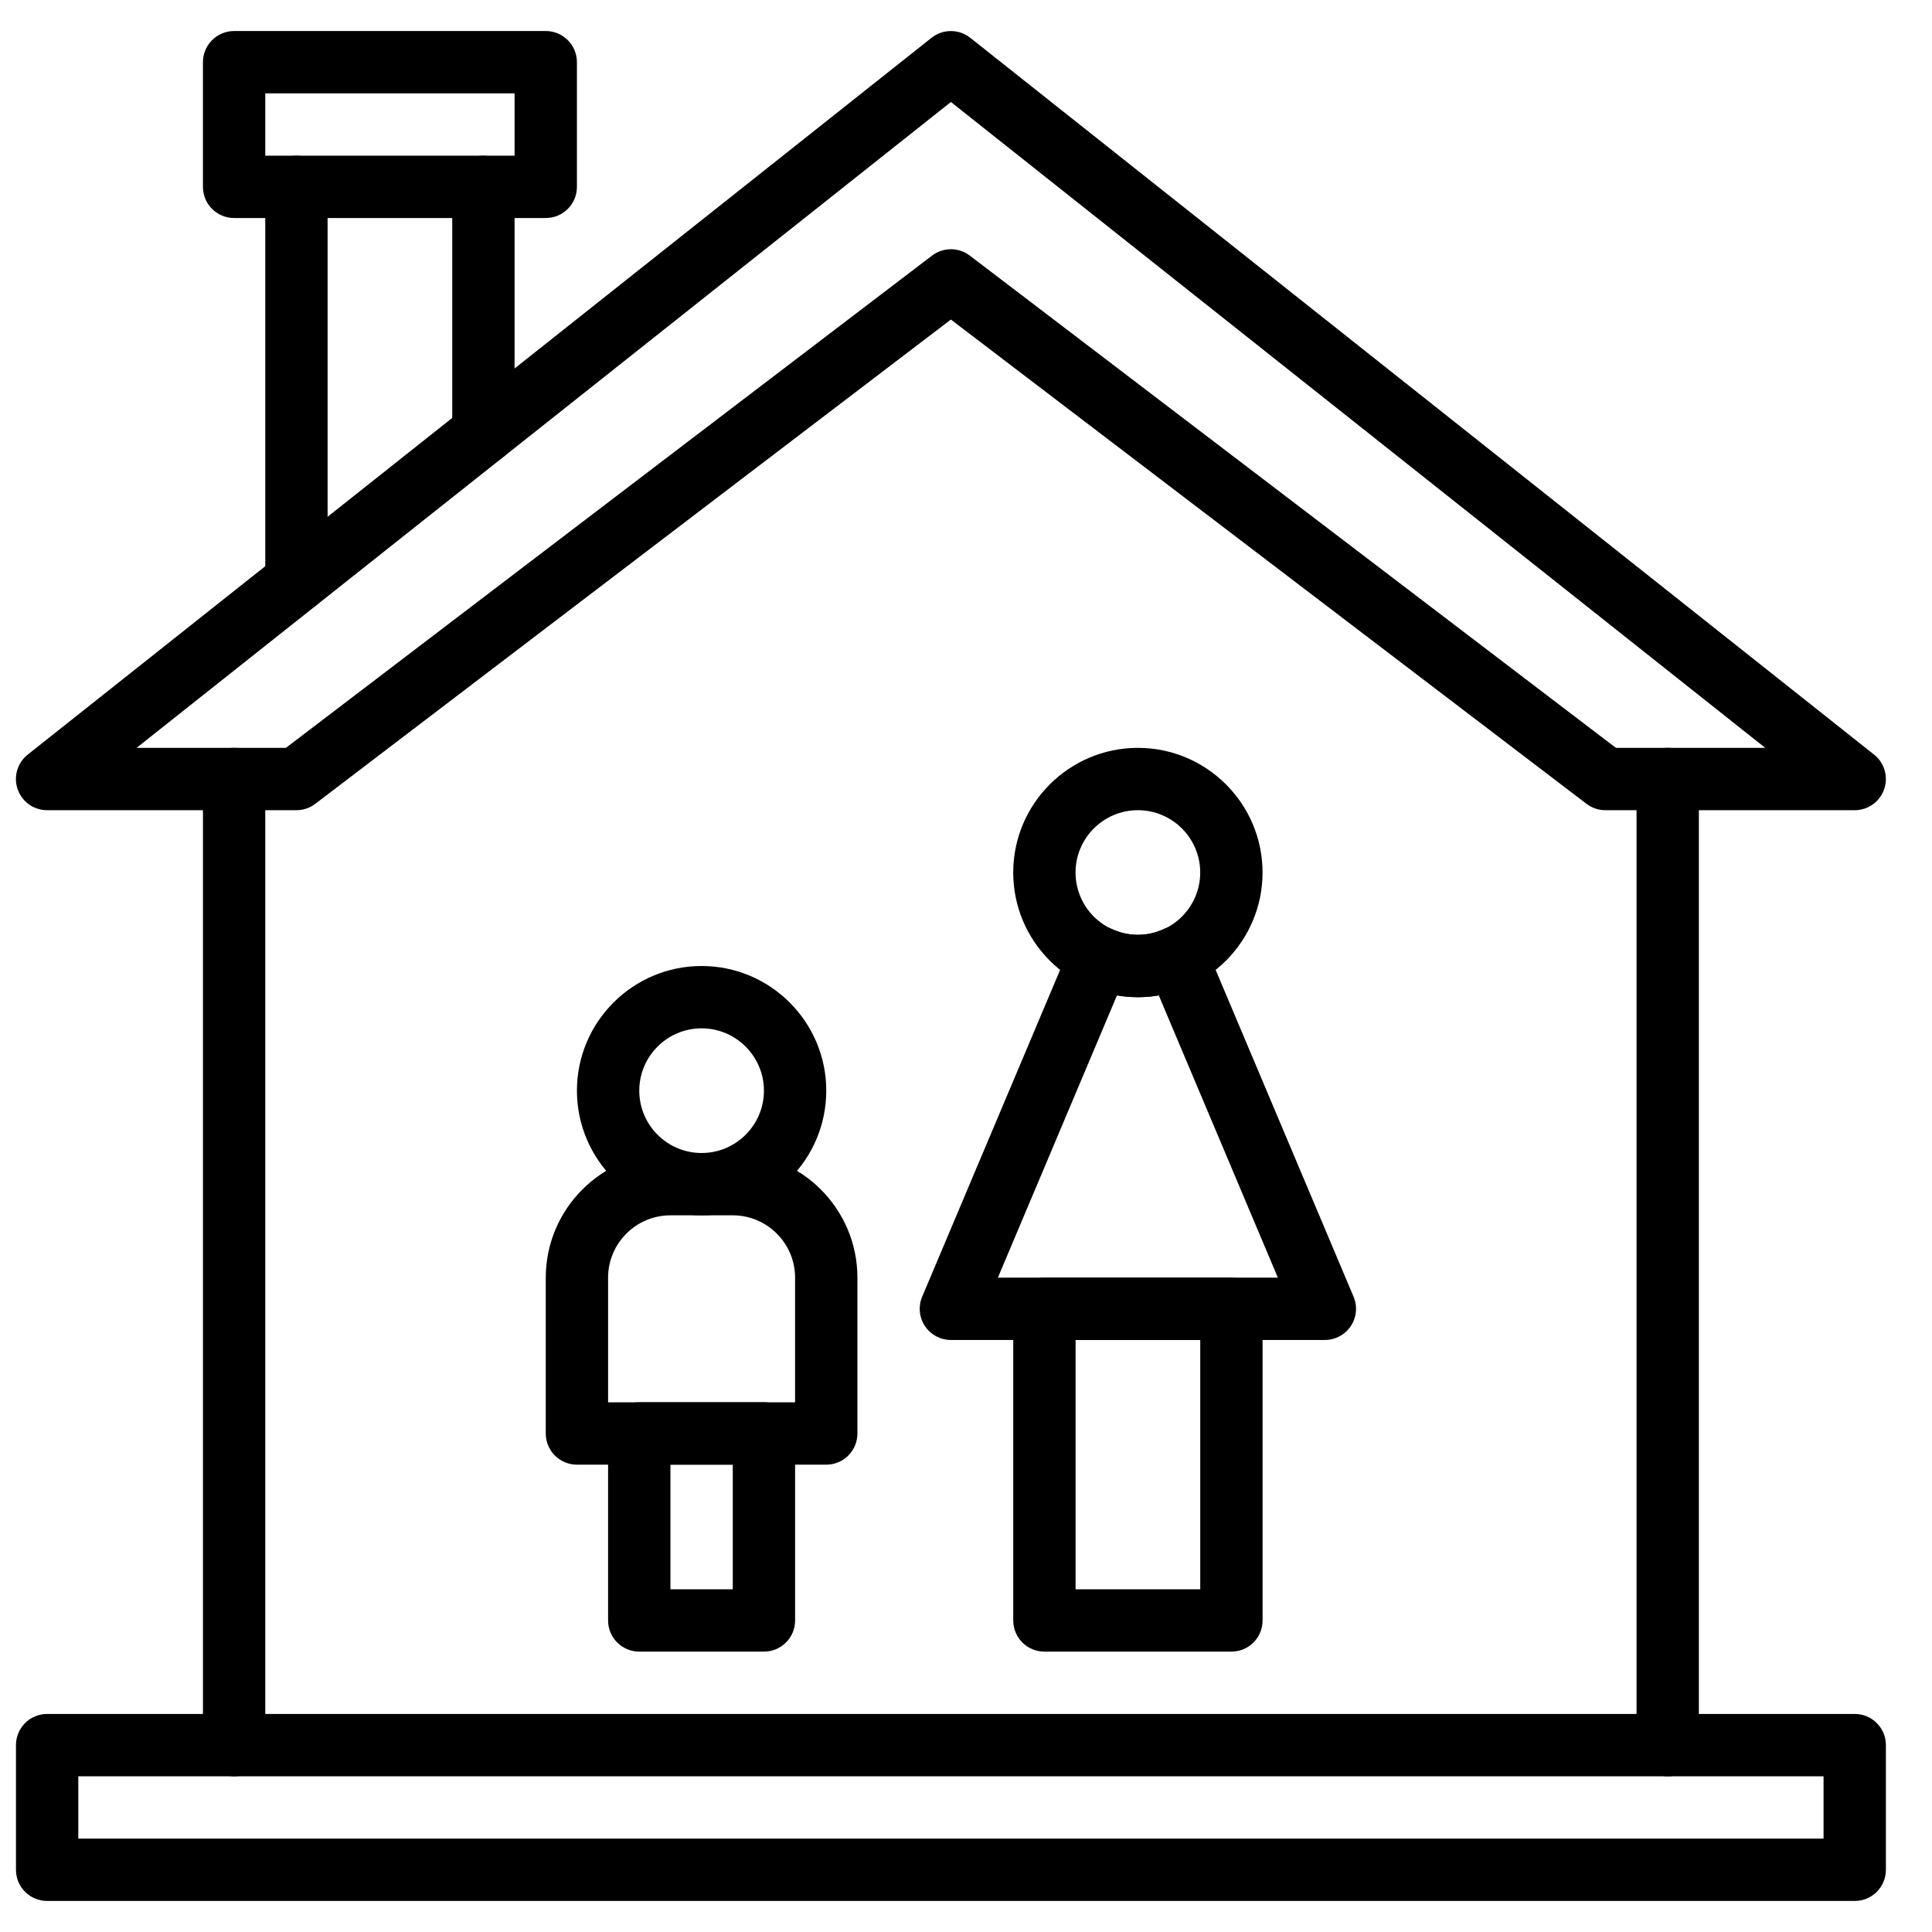 <?xml version="1.0" encoding="UTF-8"?>
<!-- Uploaded to: ICON Repo, www.svgrepo.com, Generator: ICON Repo Mixer Tools -->
<svg width="800px" height="800px" version="1.1" viewBox="144 144 512 512" xmlns="http://www.w3.org/2000/svg">
 <defs>
  <clipPath id="b">
   <path d="m148.09 598h495.91v50h-495.91z"/>
  </clipPath>
  <clipPath id="a">
   <path d="m148.09 152h495.91v207h-495.91z"/>
  </clipPath>
 </defs>
 <g clip-path="url(#b)">
  <path d="m164.75 631.25h462.51v-16.516h-462.51zm470.77 16.52h-479.03c-4.566 0-8.258-3.691-8.258-8.258v-33.039c0-4.559 3.691-8.258 8.258-8.258h479.03c4.57 0 8.262 3.699 8.262 8.258v33.039c0 4.566-3.691 8.258-8.262 8.258z" fill-rule="evenodd"/>
 </g>
 <path d="m585.96 614.74c-4.566 0-8.258-3.699-8.258-8.258v-256.04c0-4.559 3.691-8.258 8.258-8.258 4.566 0 8.258 3.699 8.258 8.258v256.04c0 4.559-3.691 8.258-8.258 8.258" fill-rule="evenodd"/>
 <path d="m206.04 614.74c-4.566 0-8.258-3.699-8.258-8.258v-256.04c0-4.559 3.691-8.258 8.258-8.258 4.566 0 8.258 3.699 8.258 8.258v256.04c0 4.559-3.691 8.258-8.258 8.258" fill-rule="evenodd"/>
 <g clip-path="url(#a)">
  <path d="m572.23 342.19h39.578l-215.81-171.16-215.81 171.16h39.578l171.23-130.45c2.965-2.258 7.043-2.258 10.016 0zm63.281 16.52h-66.074c-1.809 0-3.566-0.598-5.004-1.695l-168.44-128.33-168.43 128.33c-1.445 1.098-3.203 1.695-5.012 1.695h-66.074c-3.519 0-6.648-2.223-7.797-5.543-1.156-3.32-0.09-7.004 2.668-9.191l239.52-189.96c2.996-2.379 7.258-2.379 10.258 0l239.52 189.96c2.758 2.188 3.824 5.871 2.668 9.191-1.148 3.32-4.277 5.543-7.797 5.543z" fill-rule="evenodd"/>
 </g>
 <path d="m214.3 185.26h66.07v-16.52h-66.07zm74.332 16.516h-82.594c-4.566 0-8.258-3.691-8.258-8.258v-33.035c0-4.562 3.691-8.262 8.258-8.262h82.594c4.566 0 8.258 3.699 8.258 8.262v33.035c0 4.566-3.691 8.258-8.258 8.258z" fill-rule="evenodd"/>
 <path d="m445.55 358.71c-9.109 0-16.52 7.406-16.52 16.516s7.41 16.52 16.52 16.52c9.109 0 16.52-7.41 16.52-16.52s-7.41-16.516-16.52-16.516m0 49.555c-18.219 0-33.035-14.82-33.035-33.039s14.816-33.035 33.035-33.035 33.039 14.816 33.039 33.035-14.82 33.039-33.039 33.039" fill-rule="evenodd"/>
 <path d="m329.93 416.52c-9.109 0-16.516 7.41-16.516 16.52 0 9.109 7.406 16.516 16.516 16.516s16.52-7.406 16.52-16.516c0-9.109-7.41-16.52-16.52-16.52m0 49.555c-18.219 0-33.035-14.816-33.035-33.035 0-18.223 14.816-33.039 33.035-33.039 18.223 0 33.039 14.816 33.039 33.039 0 18.219-14.816 33.035-33.039 33.035" fill-rule="evenodd"/>
 <path d="m305.15 515.63h49.555v-33.035c0-9.109-7.406-16.52-16.516-16.52h-16.52c-9.109 0-16.52 7.41-16.52 16.52zm57.816 16.52h-66.074c-4.566 0-8.258-3.699-8.258-8.262v-41.293c0-18.223 14.816-33.039 33.035-33.039h16.52c18.219 0 33.035 14.816 33.035 33.039v41.293c0 4.562-3.691 8.262-8.258 8.262z" fill-rule="evenodd"/>
 <path d="m321.67 565.18h16.52v-33.039h-16.52zm24.777 16.516h-33.035c-4.566 0-8.262-3.691-8.262-8.258v-49.555c0-4.559 3.695-8.262 8.262-8.262h33.035c4.566 0 8.262 3.703 8.262 8.262v49.555c0 4.566-3.695 8.258-8.262 8.258z" fill-rule="evenodd"/>
 <path d="m429.04 565.18h33.035v-66.074h-33.035zm41.293 16.516h-49.555c-4.566 0-8.258-3.691-8.258-8.258v-82.594c0-4.559 3.691-8.258 8.258-8.258h49.555c4.57 0 8.262 3.699 8.262 8.258v82.594c0 4.566-3.691 8.258-8.262 8.258z" fill-rule="evenodd"/>
 <path d="m408.45 482.59h74.199l-31.566-74.812c-3.641 0.637-7.414 0.637-11.066 0zm86.656 16.516h-99.109c-2.769 0-5.352-1.387-6.883-3.691-1.527-2.312-1.809-5.227-0.727-7.777l39.309-93.133c0.867-2.055 2.535-3.676 4.613-4.484 2.082-0.809 4.402-0.734 6.426 0.191 4.438 2.023 9.195 2.023 13.629 0 2.023-0.934 4.359-1 6.434-0.191 2.082 0.809 3.75 2.43 4.609 4.484l39.305 93.133c1.082 2.551 0.809 5.465-0.727 7.777-1.52 2.305-4.113 3.691-6.879 3.691z" fill-rule="evenodd"/>
 <path d="m222.56 306.3c-4.566 0-8.262-3.703-8.262-8.262v-104.52c0-4.566 3.695-8.258 8.262-8.258s8.258 3.691 8.258 8.258v104.52c0 4.559-3.691 8.262-8.258 8.262" fill-rule="evenodd"/>
 <path d="m272.11 267c-4.566 0-8.262-3.699-8.262-8.262v-65.211c0-4.57 3.695-8.262 8.262-8.262 4.566 0 8.258 3.691 8.258 8.262v65.211c0 4.562-3.691 8.262-8.258 8.262" fill-rule="evenodd"/>
</svg>